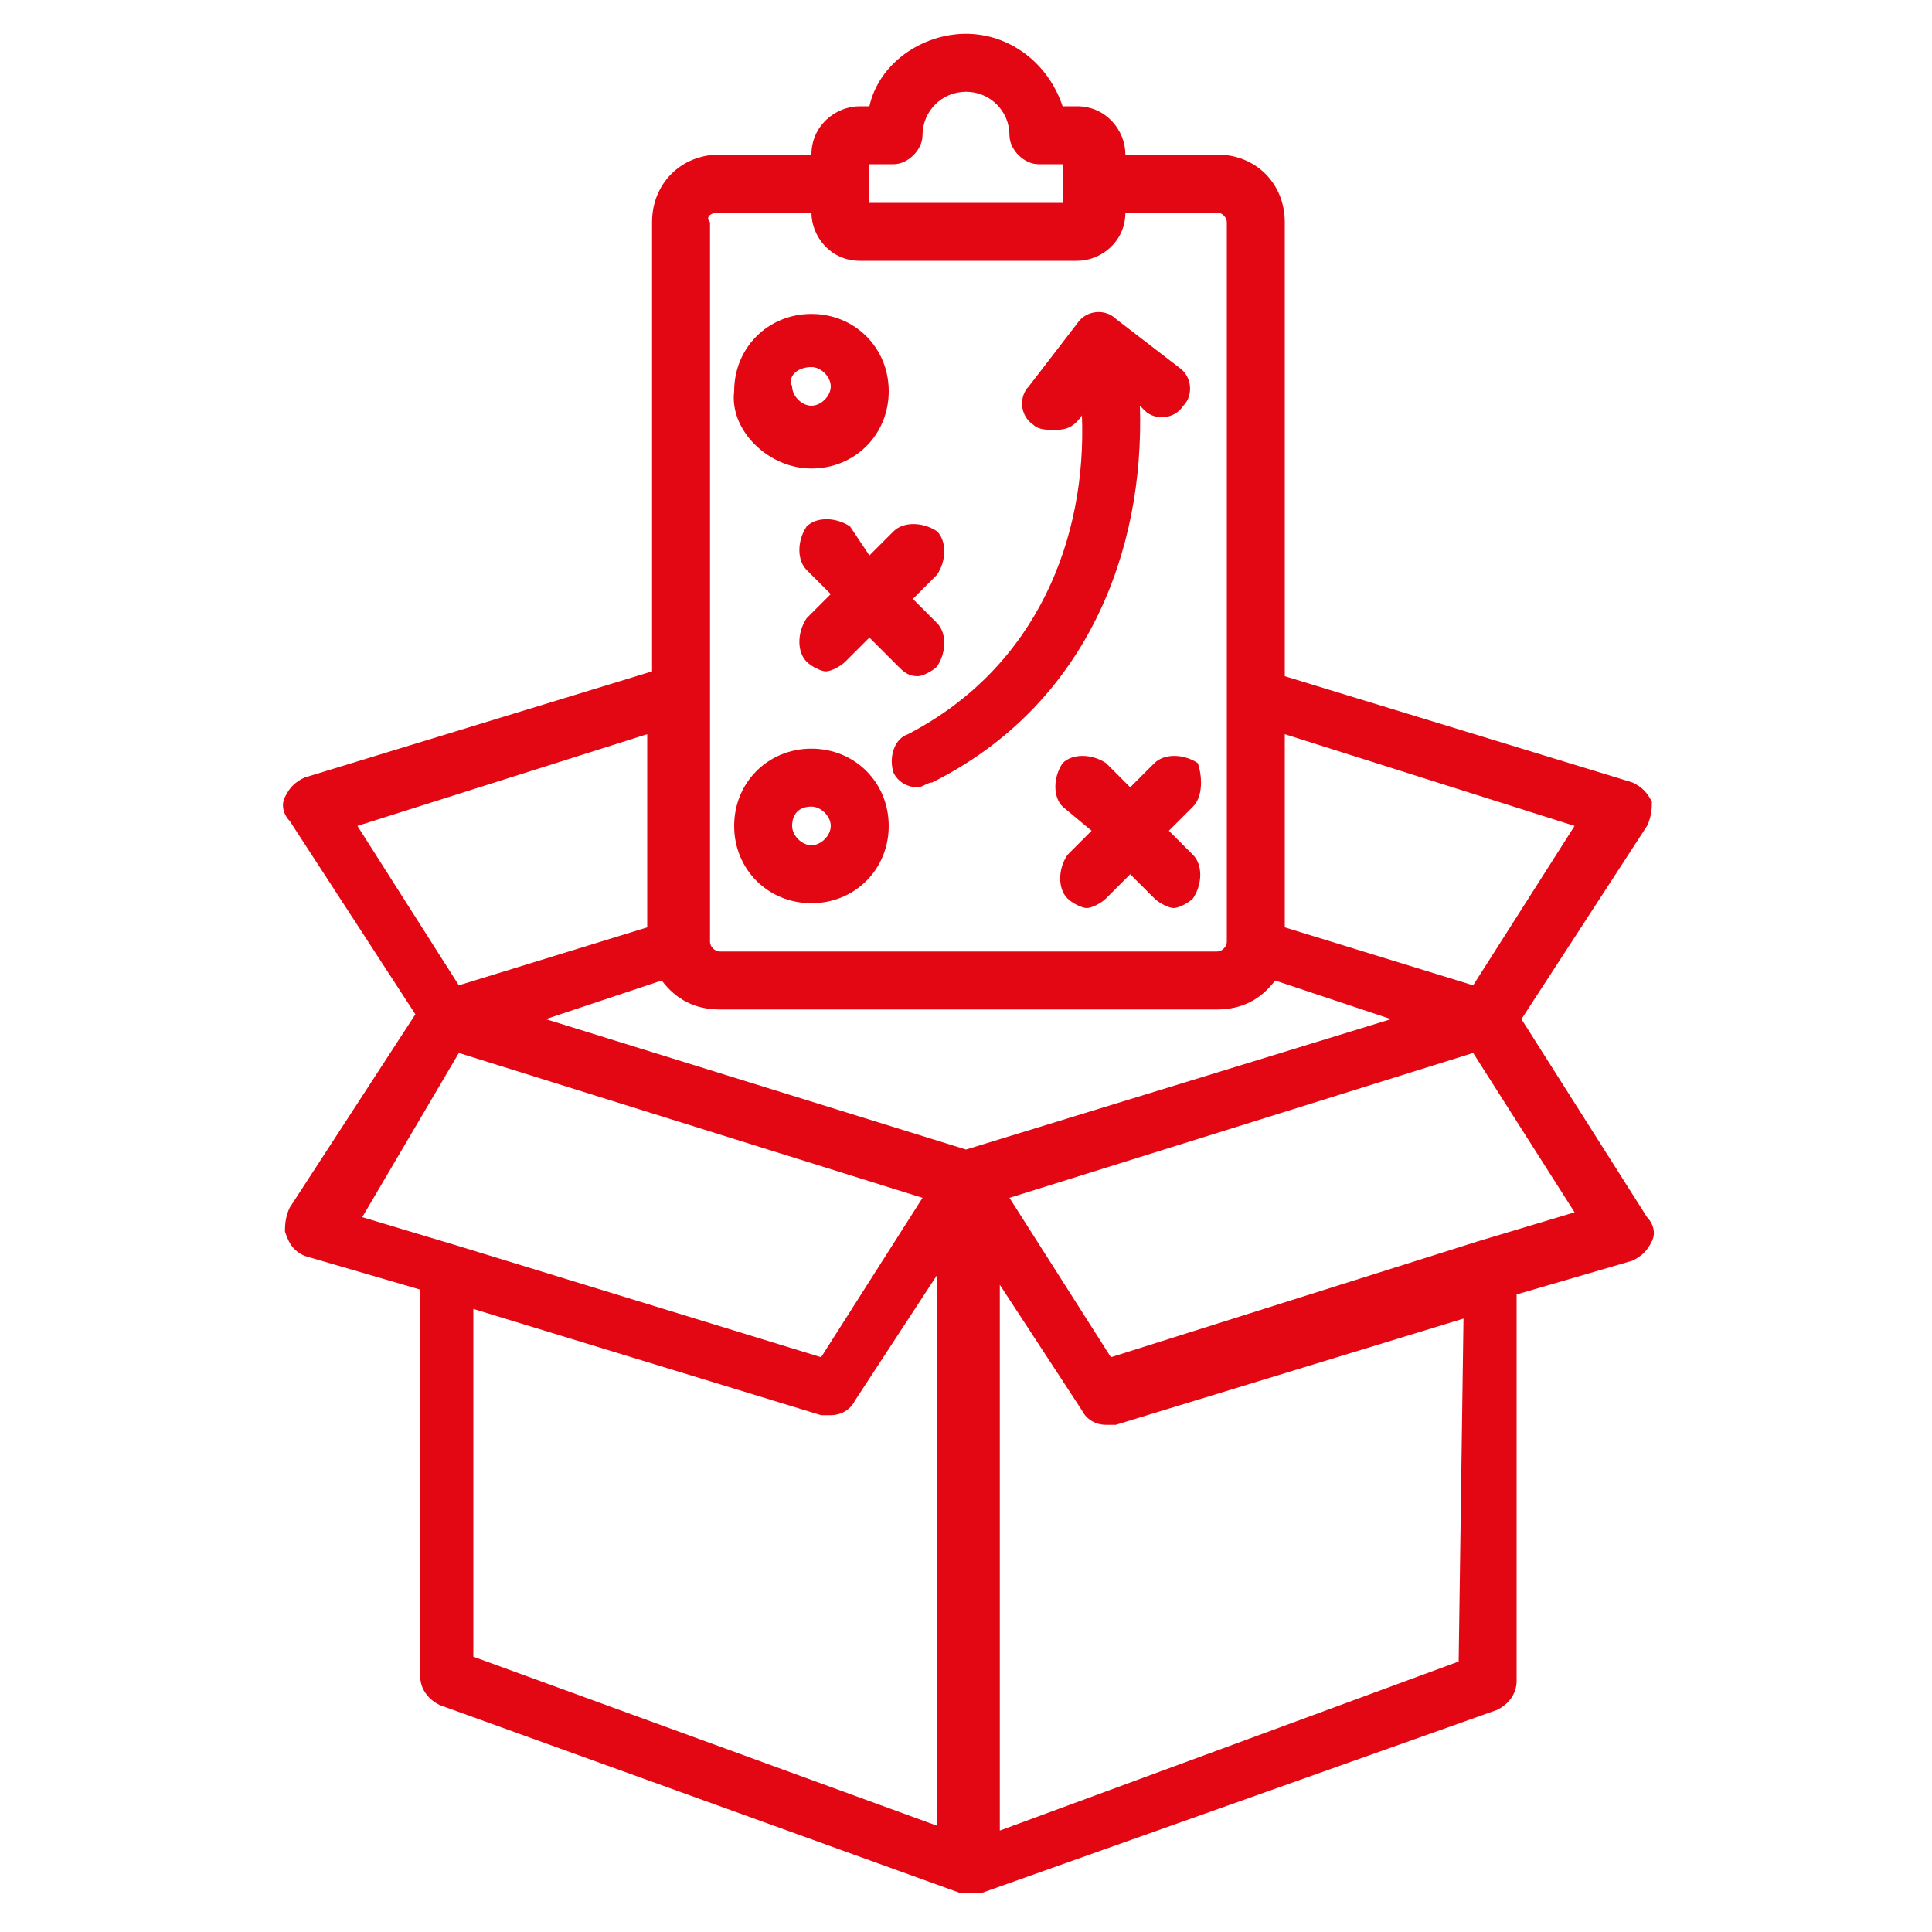 <?xml version="1.0" encoding="UTF-8"?>
<svg xmlns="http://www.w3.org/2000/svg" xmlns:xlink="http://www.w3.org/1999/xlink" version="1.1" id="Calque_1" x="0px" y="0px" viewBox="0 0 40 40" style="enable-background:new 0 0 40 40;" xml:space="preserve">
<style type="text/css">
	.st0{fill:#E30613;}
	.st1{fill:#E30613;stroke:#E30613;stroke-width:0.5;stroke-miterlimit:10;}
</style>
<path class="st0" d="M31.5,21.1l2.6-4c0.1-0.2,0.1-0.4,0.1-0.5c-0.1-0.2-0.2-0.3-0.4-0.4l-7.2-2.2V4.6c0-0.8-0.6-1.4-1.4-1.4h-1.9v0  c0-0.5-0.4-1-1-1H22c-0.3-0.9-1.1-1.5-2-1.5s-1.8,0.6-2,1.5h-0.2c-0.5,0-1,0.4-1,1v0h-1.9c-0.8,0-1.4,0.6-1.4,1.4v9.3l-7.2,2.2  c-0.2,0.1-0.3,0.2-0.4,0.4c-0.1,0.2,0,0.4,0.1,0.5l2.6,4l-2.6,4c-0.1,0.2-0.1,0.4-0.1,0.5C6,25.8,6.1,25.9,6.3,26l2.4,0.7l0,8  c0,0.3,0.2,0.5,0.4,0.6l10.8,3.9c0.1,0,0.1,0,0.2,0c0.1,0,0.1,0,0.2,0L31,35.4c0.2-0.1,0.4-0.3,0.4-0.6l0-8l2.4-0.7  c0.2-0.1,0.3-0.2,0.4-0.4c0.1-0.2,0-0.4-0.1-0.5L31.5,21.1z M20,23.8l-8.7-2.7l2.4-0.8c0.3,0.4,0.7,0.6,1.2,0.6h10.3  c0.5,0,0.9-0.2,1.2-0.6l2.4,0.8L20,23.8z M32.6,17.1l-2.1,3.3l-3.9-1.2v-4L32.6,17.1z M18,3.4h0.5c0.3,0,0.6-0.3,0.6-0.6  c0-0.5,0.4-0.9,0.9-0.9s0.9,0.4,0.9,0.9c0,0.3,0.3,0.6,0.6,0.6H22v0.8h-4V3.4z M14.9,4.4h1.9v0c0,0.5,0.4,1,1,1h4.5c0.5,0,1-0.4,1-1  v0h1.9c0.1,0,0.2,0.1,0.2,0.2v9.7v0v5.2c0,0.1-0.1,0.2-0.2,0.2H14.9c-0.1,0-0.2-0.1-0.2-0.2v-5.2c0,0,0,0,0,0V4.6  C14.6,4.5,14.7,4.4,14.9,4.4L14.9,4.4z M13.4,15.2v4l-3.9,1.2l-2.1-3.3L13.4,15.2z M9.5,21.8l9.6,3L17,28.1l-7.5-2.3c0,0,0,0,0,0  l-2-0.6L9.5,21.8z M9.8,27.1l7.2,2.2c0.1,0,0.1,0,0.2,0c0.2,0,0.4-0.1,0.5-0.3l1.7-2.6l0,11.4l-9.6-3.5L9.8,27.1z M30.2,34.4  l-9.5,3.5l0-11.3l1.7,2.6c0.1,0.2,0.3,0.3,0.5,0.3c0.1,0,0.1,0,0.2,0l7.2-2.2L30.2,34.4z M30.6,25.7C30.6,25.7,30.6,25.7,30.6,25.7  L23,28.1l-2.1-3.3l9.6-3l2.1,3.3L30.6,25.7z M22.4,8.6L22.4,8.6c-0.2,0.3-0.4,0.3-0.6,0.3c-0.1,0-0.3,0-0.4-0.1  c-0.3-0.2-0.3-0.6-0.1-0.8l1-1.3c0.2-0.3,0.6-0.3,0.8-0.1l1.3,1c0.3,0.2,0.3,0.6,0.1,0.8c-0.2,0.3-0.6,0.3-0.8,0.1l-0.1-0.1  c0.1,3-1.1,6.2-4.3,7.8c-0.1,0-0.2,0.1-0.3,0.1c-0.2,0-0.4-0.1-0.5-0.3c-0.1-0.3,0-0.7,0.3-0.8C21.5,13.8,22.5,11.1,22.4,8.6  L22.4,8.6z M18,11.5l0.5-0.5c0.2-0.2,0.6-0.2,0.9,0c0.2,0.2,0.2,0.6,0,0.9l-0.5,0.5l0.5,0.5c0.2,0.2,0.2,0.6,0,0.9  c-0.1,0.1-0.3,0.2-0.4,0.2c-0.2,0-0.3-0.1-0.4-0.2L18,13.2l-0.5,0.5c-0.1,0.1-0.3,0.2-0.4,0.2s-0.3-0.1-0.4-0.2  c-0.2-0.2-0.2-0.6,0-0.9l0.5-0.5l-0.5-0.5c-0.2-0.2-0.2-0.6,0-0.9c0.2-0.2,0.6-0.2,0.9,0L18,11.5z M24.7,16.7l-0.5,0.5l0.5,0.5  c0.2,0.2,0.2,0.6,0,0.9c-0.1,0.1-0.3,0.2-0.4,0.2s-0.3-0.1-0.4-0.2l-0.5-0.5l-0.5,0.5c-0.1,0.1-0.3,0.2-0.4,0.2s-0.3-0.1-0.4-0.2  c-0.2-0.2-0.2-0.6,0-0.9l0.5-0.5L22,16.7c-0.2-0.2-0.2-0.6,0-0.9c0.2-0.2,0.6-0.2,0.9,0l0.5,0.5l0.5-0.5c0.2-0.2,0.6-0.2,0.9,0  C24.9,16.1,24.9,16.5,24.7,16.7L24.7,16.7z M16.8,18.7c0.9,0,1.6-0.7,1.6-1.6s-0.7-1.6-1.6-1.6c-0.9,0-1.6,0.7-1.6,1.6  S15.9,18.7,16.8,18.7z M16.8,16.7c0.2,0,0.4,0.2,0.4,0.4c0,0.2-0.2,0.4-0.4,0.4c-0.2,0-0.4-0.2-0.4-0.4S16.5,16.7,16.8,16.7z   M16.8,9.7c0.9,0,1.6-0.7,1.6-1.6c0-0.9-0.7-1.6-1.6-1.6c-0.9,0-1.6,0.7-1.6,1.6C15.1,8.9,15.9,9.7,16.8,9.7z M16.8,7.6  c0.2,0,0.4,0.2,0.4,0.4c0,0.2-0.2,0.4-0.4,0.4c-0.2,0-0.4-0.2-0.4-0.4C16.3,7.8,16.5,7.6,16.8,7.6z"></path>
<g>
	<g>
		<g>
			<g>
				<path class="st0" d="M-30.8,10c0.2,0,0.3,0,0.5-0.1c0.4-0.3,0.6-0.8,0.3-1.3l-0.3-0.5c-0.3-0.4-0.8-0.6-1.3-0.3      C-32,8-32.2,8.6-31.9,9l0.3,0.5C-31.5,9.9-31.2,10-30.8,10z"></path>
				<path class="st0" d="M-35.2,18.4c0-0.5-0.4-0.9-0.9-0.9h-0.6c-0.5,0-0.9,0.4-0.9,0.9c0,0.5,0.4,0.9,0.9,0.9h0.6      C-35.6,19.3-35.2,18.9-35.2,18.4z"></path>
				<path class="st0" d="M-30.2,26.8c-0.4-0.3-1-0.1-1.3,0.3l-0.3,0.5c-0.3,0.4-0.1,1,0.3,1.3C-31.3,29-31.1,29-31,29      c0.3,0,0.6-0.2,0.8-0.5l0.3-0.5C-29.6,27.6-29.8,27-30.2,26.8L-30.2,26.8z"></path>
				<path class="st0" d="M-15.7,18.2c0,0.5,0.4,0.9,0.9,0.9h0.6c0.5,0,0.9-0.4,0.9-0.9s-0.4-0.9-0.9-0.9h-0.6      C-15.3,17.3-15.7,17.7-15.7,18.2z"></path>
				<path class="st0" d="M-20.7,9.8c0.1,0.1,0.3,0.1,0.5,0.1c0.3,0,0.6-0.2,0.8-0.5l0.3-0.5c0.3-0.4,0.1-1-0.3-1.3      c-0.4-0.3-1-0.1-1.3,0.3L-21,8.6C-21.2,9-21.1,9.6-20.7,9.8z"></path>
			</g>
			<g>
				<path class="st0" d="M-25.4,9.2c0.7,0,1.2-0.6,1.2-1.2V7.2c0-0.7-0.6-1.2-1.2-1.2s-1.2,0.6-1.2,1.2V8      C-26.7,8.7-26.1,9.2-25.4,9.2z"></path>
				<path class="st0" d="M-35.4,13.9l0.7,0.4c0.2,0.1,0.4,0.2,0.6,0.2c0.4,0,0.8-0.2,1.1-0.6c0.3-0.6,0.1-1.3-0.4-1.7l-0.7-0.4      c-0.6-0.3-1.3-0.1-1.7,0.4C-36.2,12.8-36,13.5-35.4,13.9z"></path>
				<path class="st0" d="M-34.6,22.3l-0.7,0.4c-0.6,0.3-0.8,1.1-0.5,1.7c0.2,0.4,0.6,0.6,1.1,0.6c0.2,0,0.4-0.1,0.6-0.2l0.7-0.4      c0.6-0.3,0.8-1.1,0.5-1.7C-33.3,22.1-34,21.9-34.6,22.3L-34.6,22.3z"></path>
				<path class="st0" d="M-25.1,27.1c-0.7,0-1.2,0.6-1.2,1.2v0.8c0,0.7,0.6,1.2,1.2,1.2s1.2-0.6,1.2-1.2v-0.8      C-23.9,27.6-24.5,27.1-25.1,27.1z"></path>
				<path class="st0" d="M-16.5,11.5l-0.7,0.4c-0.6,0.3-0.8,1.1-0.4,1.7c0.2,0.4,0.6,0.6,1.1,0.6c0.2,0,0.4-0.1,0.6-0.2l0.7-0.4      c0.6-0.3,0.8-1.1,0.4-1.7C-15.2,11.4-15.9,11.2-16.5,11.5L-16.5,11.5z"></path>
			</g>
			<path class="st0" d="M-20,16.7h-3.6c-0.4-0.6-1.1-0.9-1.9-0.9c0,0-0.1,0-0.1,0l-2.2-4c-0.3-0.6-1.1-0.8-1.7-0.5     c-0.6,0.3-0.8,1.1-0.5,1.7l2.3,4.2c-0.1,0.3-0.2,0.6-0.2,0.9c0,1.3,1,2.3,2.3,2.3c0.6,0,1.2-0.2,1.6-0.6h3.8     c0.8,0,1.5-0.7,1.5-1.5C-18.4,17.4-19.1,16.7-20,16.7z"></path>
		</g>
		<g>
			<path class="st0" d="M-25.2,33.2c-7.6-0.4-13.8-5.8-14.9-12.6C-41.6,12-34.5,3.1-25.4,3.1c7.9,0,14.9,6.7,15.1,15.3     c0.6,0.4,1.2,0.8,1.8,1.1c0.6-9.9-7.3-18.3-16.9-18.3c-9.2,0-17,7.7-16.9,16.9c0,9.5,8.4,17.5,18.3,16.9     C-24.4,34.4-24.8,33.8-25.2,33.2z"></path>
		</g>
	</g>
	<path class="st0" d="M-13.1,21.1c-5.2,0-9.4,4.2-9.4,9.4s4.2,9.4,9.4,9.4s9.4-4.2,9.4-9.4S-7.9,21.1-13.1,21.1L-13.1,21.1z    M-14.6,32.7c0.5,0,0.9,0.4,0.9,0.9c0,0.5-0.4,0.9-0.9,0.9h-3.9c-0.5,0-0.9-0.4-0.9-0.9c0-1.7,1.4-2.4,2.4-3   c1.1-0.6,1.6-0.9,1.6-1.6c0-0.5-0.5-0.9-1.1-0.9c-0.6,0-1.1,0.4-1.1,0.9c0,0.5-0.4,0.9-0.9,0.9s-0.9-0.4-0.9-0.9   c0-1.5,1.3-2.7,2.9-2.7c1.6,0,2.9,1.2,2.9,2.7c0,1.8-1.4,2.6-2.5,3.2c-0.3,0.2-0.6,0.3-0.8,0.5L-14.6,32.7L-14.6,32.7z M-7.6,32.6   L-7.6,32.6l-0.1,1.1c0,0.5-0.4,0.9-0.9,0.9c-0.5,0-0.9-0.4-0.9-0.9v-1.1H-12c-0.3,0-0.5-0.1-0.7-0.3c-0.2-0.2-0.2-0.5-0.2-0.8   l1-4.4c0.1-0.2,0.2-0.4,0.4-0.6c0.2-0.1,0.4-0.2,0.7-0.1c0.5,0.1,0.8,0.6,0.7,1.1l-0.7,3.3h1.4v-3.5c0-0.5,0.4-0.9,0.9-0.9   s0.9,0.4,0.9,0.9v3.5h0.1c0.5,0,0.9,0.4,0.9,0.9C-6.7,32.2-7.1,32.6-7.6,32.6L-7.6,32.6z"></path>
</g>
<path class="st1" d="M82.6,19.6c-0.1-0.1-0.3-0.1-0.4-0.1c-0.6,0.1-1.3,0.2-2,0.2c-1.7,0-3.4-0.5-4.8-1.5v-7.7c0,0,0,0,0,0  c0,0,0-0.1,0-0.1c0,0,0,0,0,0c0,0,0-0.1,0-0.1c0,0,0,0,0,0c0,0,0-0.1-0.1-0.1c0,0,0,0,0,0c0,0,0,0-0.1-0.1c0,0,0,0,0,0c0,0,0,0,0,0  c0,0,0,0,0,0l-6-2.9c0,0,0,0,0,0l-1.7-0.8l-7.7-3.7c-0.1-0.1-0.3-0.1-0.4,0L44,10.1c0,0,0,0,0,0c0,0,0,0,0,0c0,0,0,0,0,0  c0,0,0,0-0.1,0.1c0,0,0,0,0,0c0,0,0,0.1-0.1,0.1c0,0,0,0,0,0c0,0,0,0,0,0.1c0,0,0,0,0,0c0,0,0,0.1,0,0.1c0,0,0,0,0,0v14.7  c0,0.2,0.1,0.3,0.3,0.4L59.3,33c0,0,0,0,0.1,0c0,0,0,0,0,0c0,0,0.1,0,0.1,0h0c0,0,0.1,0,0.1,0c0,0,0,0,0,0c0,0,0,0,0,0l7.3-3.5  c0.5,3.4,4.7,6.1,7.7,6.6c0,0,0.1,0,0.1,0c0,0,0.1,0,0.1,0c3.3-0.6,7.8-3.6,7.8-7.3V20C82.8,19.8,82.7,19.7,82.6,19.6L82.6,19.6z   M67.6,19.5c-0.1,0-0.3,0-0.4,0.1C67.1,19.7,67,19.8,67,20v8.5l-7,3.3V18.2l14.4-6.9v6.9c-1.4,0.9-3.1,1.5-4.8,1.5  C68.9,19.7,68.3,19.6,67.6,19.5L67.6,19.5z M67.2,7.4l0.6,0.3l-14.5,6.9c0,0,0,0,0,0c0,0-0.1,0-0.1,0.1c0,0,0,0,0,0  c0,0-0.1,0.1-0.1,0.1c0,0,0,0,0,0c0,0,0,0,0,0c0,0,0,0,0,0.1c0,0,0,0,0,0c0,0,0,0.1,0,0.1c0,0,0,0,0,0v3.4l-2.4-1.2v-3.5l14.9-7.1  L67.2,7.4z M68.9,8.2l4.9,2.3l-14.3,6.8L54.6,15L68.9,8.2z M59.5,3.7l4.9,2.3l-14.3,6.8l-4.9-2.3L59.5,3.7z M59.1,31.8l-14.4-6.9  V11.3l5.1,2.4v3.8c0,0.2,0.1,0.3,0.3,0.4l3.4,1.6c0.1,0,0.1,0,0.2,0c0.1,0,0.2,0,0.3-0.1c0.1-0.1,0.2-0.2,0.2-0.4v-3.4l5.1,2.4  L59.1,31.8z M81.8,28.8c0,3.1-4.1,5.8-6.9,6.3C72,34.6,68,31.9,68,28.8v-8.3c2.4,0.4,4.9-0.1,6.9-1.5c2,1.3,4.5,1.9,6.9,1.5V28.8z   M79.5,22.7c0.2,0.2,0.2,0.5,0.1,0.7l-5.8,7.2c-0.1,0.1-0.2,0.2-0.3,0.2c0,0,0,0,0,0c-0.1,0-0.2,0-0.3-0.1l-2.7-2.7  c-0.2-0.2-0.2-0.5,0-0.7c0.2-0.2,0.5-0.2,0.7,0l2.3,2.3l5.5-6.8C79,22.6,79.2,22.6,79.5,22.7L79.5,22.7z"></path>
<g id="mobile_x2C__tracking_package_x2C__navigation_x2C__point_1_">
	<g>
		<g id="XMLID_192_">
			<g id="XMLID_193_">
				<path class="st0" d="M55-13c-0.2,0-0.3-0.1-0.4-0.2l-3-3C50.8-17,50.3-18,50.4-19c0-2,1.7-3.5,1.8-3.6c0.2-0.2,0.6-0.2,0.9,0      l7.3,7.1c0.3,0.2,0.3,0.6,0,0.9c-0.2,0.3-0.6,0.3-0.9,0l-6.9-6.7c-0.4,0.5-0.9,1.3-0.9,2.2c0,0.7,0.3,1.4,0.9,2l3,3      c0.2,0.2,0.2,0.6,0,0.9C55.4-13.1,55.2-13,55-13L55-13z"></path>
			</g>
		</g>
		<g id="XMLID_191_">
			<path class="st0" d="M55.6-7.8c-0.2,0-0.3-0.1-0.5-0.2c-0.8-0.9-1.3-2.1-1.3-3.4c0-0.9,0.2-1.8,0.7-2.5c0.2-0.3,0.6-0.4,0.9-0.2     s0.4,0.6,0.2,0.9c-0.3,0.6-0.5,1.2-0.5,1.9c0,0.9,0.3,1.8,1,2.5c0.2,0.3,0.2,0.7,0,0.9C55.9-7.8,55.7-7.8,55.6-7.8z"></path>
		</g>
		<g id="XMLID_188_">
			<path class="st0" d="M52.3-8.7H41.5c-1.7,0-3.2-1.4-3.2-3.2v-1.3c0-0.4,0.3-0.6,0.6-0.6c0.4,0,0.6,0.3,0.6,0.6v1.3     c0,1,0.9,1.9,1.9,1.9h10.8c0.4,0,0.6,0.3,0.6,0.6S52.6-8.7,52.3-8.7z"></path>
		</g>
		<g id="XMLID_187_">
			<path class="st0" d="M55.4-21.4c-0.4,0-0.6-0.3-0.6-0.6v-14c0-1-0.9-1.9-1.9-1.9H41.5c-1,0-1.9,0.9-1.9,1.9v1.3     c0,0.4-0.3,0.6-0.6,0.6c-0.4,0-0.6-0.3-0.6-0.6v-1.3c0-1.7,1.4-3.2,3.2-3.2h11.4c1.7,0,3.2,1.4,3.2,3.2v14     C56.1-21.6,55.8-21.4,55.4-21.4z"></path>
		</g>
		<g id="XMLID_186_">
			<path class="st0" d="M52.9-1.1c-0.4,0-0.6-0.3-0.6-0.6v-4c-0.6-0.3-1.1-0.7-1.6-1.2c-0.2-0.2-0.2-0.6,0-0.9     c0.2-0.2,0.6-0.2,0.9,0c0.5,0.5,1,0.8,1.6,1.1c0.2,0.1,0.4,0.3,0.4,0.6v4.4C53.5-1.4,53.2-1.1,52.9-1.1z"></path>
		</g>
		<g id="XMLID_185_">
			<path class="st0" d="M64.3-1.1c-0.4,0-0.6-0.3-0.6-0.6v-14c0-0.5-0.3-1.3-0.7-1.7l-7.9-7.9c-0.2-0.2-0.2-0.6,0-0.9     c0.2-0.2,0.6-0.2,0.9,0l7.9,7.9c0.6,0.6,1.1,1.7,1.1,2.6v14C64.9-1.4,64.7-1.1,64.3-1.1L64.3-1.1z"></path>
		</g>
		<g>
			<path class="st0" d="M47.8-11.2h-1.3c-0.4,0-0.6-0.3-0.6-0.6s0.3-0.6,0.6-0.6h1.3c0.4,0,0.6,0.3,0.6,0.6S48.2-11.2,47.8-11.2z"></path>
		</g>
		<g>
			<path class="st0" d="M49.1-35.3h-3.8c-0.4,0-0.6-0.3-0.6-0.6c0-0.4,0.3-0.6,0.6-0.6h3.8c0.4,0,0.6,0.3,0.6,0.6     C49.7-35.6,49.4-35.3,49.1-35.3z"></path>
		</g>
		<g>
			<path class="st0" d="M38.9-15c-0.2,0-0.4-0.1-0.5-0.2c-0.2-0.3-5.9-6.6-5.9-11.4c0-3.4,2.8-6.1,6.3-6.1s6.3,2.7,6.3,6.1     c0,4.8-5.6,11.2-5.9,11.4C39.3-15.1,39.1-15,38.9-15z M38.9-31.5c-2.8,0-5.1,2.2-5.1,4.9c0,3.6,3.7,8.4,5.1,10     c1.3-1.6,5.1-6.4,5.1-10C44-29.3,41.7-31.5,38.9-31.5L38.9-31.5z"></path>
		</g>
		<g>
			<path class="st0" d="M38.9-23.3c-1.7,0-3.2-1.4-3.2-3.2c0-1.7,1.4-3.2,3.2-3.2c1.7,0,3.2,1.4,3.2,3.2     C42.1-24.7,40.7-23.3,38.9-23.3z M38.9-28.3c-1,0-1.9,0.9-1.9,1.9s0.9,1.9,1.9,1.9c1,0,1.9-0.9,1.9-1.9S40-28.3,38.9-28.3z"></path>
		</g>
	</g>
</g>
</svg>
